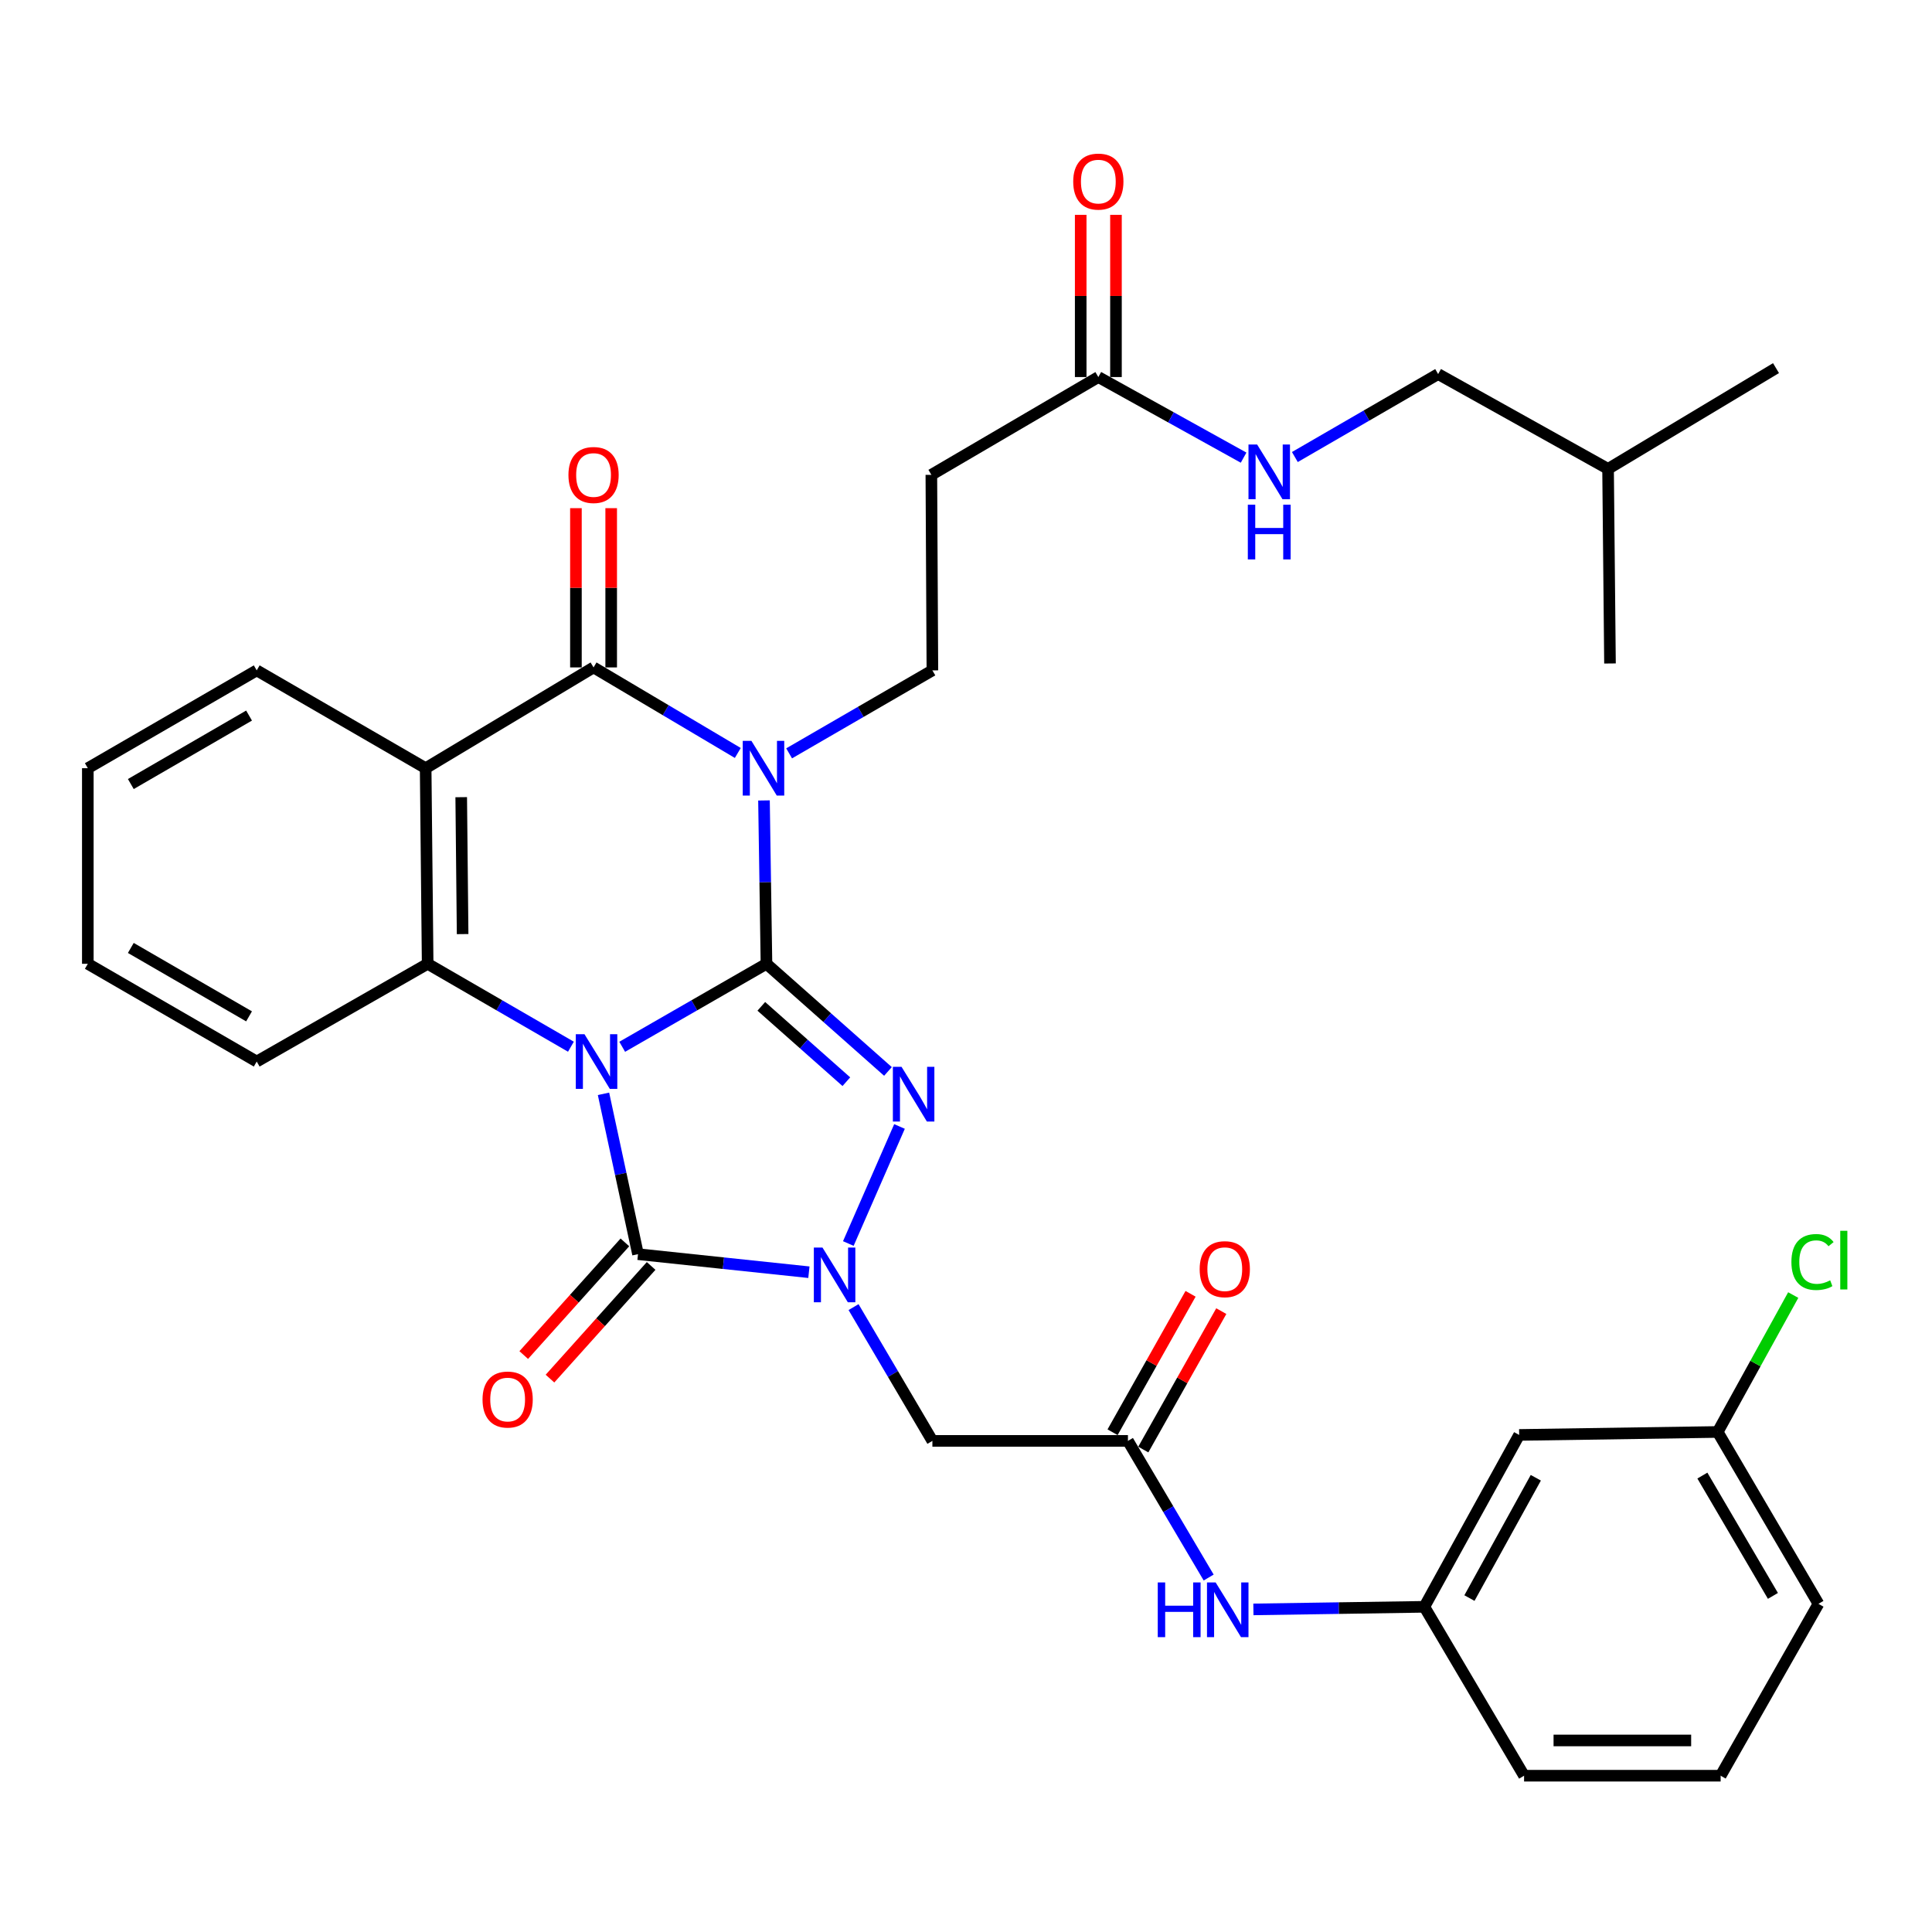 <?xml version='1.0' encoding='iso-8859-1'?>
<svg version='1.1' baseProfile='full'
              xmlns='http://www.w3.org/2000/svg'
                      xmlns:rdkit='http://www.rdkit.org/xml'
                      xmlns:xlink='http://www.w3.org/1999/xlink'
                  xml:space='preserve'
width='1000px' height='1000px' viewBox='0 0 1000 1000'>
<!-- END OF HEADER -->
<rect style='opacity:1.0;fill:#FFFFFF;stroke:none' width='1000' height='1000' x='0' y='0'> </rect>
<path class='bond-0' d='M 322.051,541.816 L 359.388,520.339' style='fill:none;fill-rule:evenodd;stroke:#0000FF;stroke-width:6px;stroke-linecap:butt;stroke-linejoin:miter;stroke-opacity:1' />
<path class='bond-0' d='M 359.388,520.339 L 396.724,498.861' style='fill:none;fill-rule:evenodd;stroke:#000000;stroke-width:6px;stroke-linecap:butt;stroke-linejoin:miter;stroke-opacity:1' />
<path class='bond-3' d='M 312.371,566.162 L 321.302,607.659' style='fill:none;fill-rule:evenodd;stroke:#0000FF;stroke-width:6px;stroke-linecap:butt;stroke-linejoin:miter;stroke-opacity:1' />
<path class='bond-3' d='M 321.302,607.659 L 330.232,649.155' style='fill:none;fill-rule:evenodd;stroke:#000000;stroke-width:6px;stroke-linecap:butt;stroke-linejoin:miter;stroke-opacity:1' />
<path class='bond-6' d='M 295.51,541.776 L 258.431,520.319' style='fill:none;fill-rule:evenodd;stroke:#0000FF;stroke-width:6px;stroke-linecap:butt;stroke-linejoin:miter;stroke-opacity:1' />
<path class='bond-6' d='M 258.431,520.319 L 221.353,498.861' style='fill:none;fill-rule:evenodd;stroke:#000000;stroke-width:6px;stroke-linecap:butt;stroke-linejoin:miter;stroke-opacity:1' />
<path class='bond-1' d='M 396.724,498.861 L 396.08,456.585' style='fill:none;fill-rule:evenodd;stroke:#000000;stroke-width:6px;stroke-linecap:butt;stroke-linejoin:miter;stroke-opacity:1' />
<path class='bond-1' d='M 396.08,456.585 L 395.437,414.309' style='fill:none;fill-rule:evenodd;stroke:#0000FF;stroke-width:6px;stroke-linecap:butt;stroke-linejoin:miter;stroke-opacity:1' />
<path class='bond-2' d='M 396.724,498.861 L 428.165,526.719' style='fill:none;fill-rule:evenodd;stroke:#000000;stroke-width:6px;stroke-linecap:butt;stroke-linejoin:miter;stroke-opacity:1' />
<path class='bond-2' d='M 428.165,526.719 L 459.606,554.577' style='fill:none;fill-rule:evenodd;stroke:#0000FF;stroke-width:6px;stroke-linecap:butt;stroke-linejoin:miter;stroke-opacity:1' />
<path class='bond-2' d='M 394.052,520.881 L 416.06,540.381' style='fill:none;fill-rule:evenodd;stroke:#000000;stroke-width:6px;stroke-linecap:butt;stroke-linejoin:miter;stroke-opacity:1' />
<path class='bond-2' d='M 416.06,540.381 L 438.069,559.881' style='fill:none;fill-rule:evenodd;stroke:#0000FF;stroke-width:6px;stroke-linecap:butt;stroke-linejoin:miter;stroke-opacity:1' />
<path class='bond-9' d='M 408.448,389.935 L 445.526,368.46' style='fill:none;fill-rule:evenodd;stroke:#0000FF;stroke-width:6px;stroke-linecap:butt;stroke-linejoin:miter;stroke-opacity:1' />
<path class='bond-9' d='M 445.526,368.46 L 482.605,346.986' style='fill:none;fill-rule:evenodd;stroke:#000000;stroke-width:6px;stroke-linecap:butt;stroke-linejoin:miter;stroke-opacity:1' />
<path class='bond-35' d='M 381.886,389.733 L 344.555,367.594' style='fill:none;fill-rule:evenodd;stroke:#0000FF;stroke-width:6px;stroke-linecap:butt;stroke-linejoin:miter;stroke-opacity:1' />
<path class='bond-35' d='M 344.555,367.594 L 307.223,345.455' style='fill:none;fill-rule:evenodd;stroke:#000000;stroke-width:6px;stroke-linecap:butt;stroke-linejoin:miter;stroke-opacity:1' />
<path class='bond-34' d='M 465.582,583.06 L 439.091,643.647' style='fill:none;fill-rule:evenodd;stroke:#0000FF;stroke-width:6px;stroke-linecap:butt;stroke-linejoin:miter;stroke-opacity:1' />
<path class='bond-4' d='M 330.232,649.155 L 374.459,653.827' style='fill:none;fill-rule:evenodd;stroke:#000000;stroke-width:6px;stroke-linecap:butt;stroke-linejoin:miter;stroke-opacity:1' />
<path class='bond-4' d='M 374.459,653.827 L 418.685,658.499' style='fill:none;fill-rule:evenodd;stroke:#0000FF;stroke-width:6px;stroke-linecap:butt;stroke-linejoin:miter;stroke-opacity:1' />
<path class='bond-13' d='M 323.441,643.058 L 297.265,672.216' style='fill:none;fill-rule:evenodd;stroke:#000000;stroke-width:6px;stroke-linecap:butt;stroke-linejoin:miter;stroke-opacity:1' />
<path class='bond-13' d='M 297.265,672.216 L 271.088,701.375' style='fill:none;fill-rule:evenodd;stroke:#FF0000;stroke-width:6px;stroke-linecap:butt;stroke-linejoin:miter;stroke-opacity:1' />
<path class='bond-13' d='M 337.024,655.252 L 310.847,684.41' style='fill:none;fill-rule:evenodd;stroke:#000000;stroke-width:6px;stroke-linecap:butt;stroke-linejoin:miter;stroke-opacity:1' />
<path class='bond-13' d='M 310.847,684.41 L 284.671,713.568' style='fill:none;fill-rule:evenodd;stroke:#FF0000;stroke-width:6px;stroke-linecap:butt;stroke-linejoin:miter;stroke-opacity:1' />
<path class='bond-8' d='M 441.796,676.557 L 462.2,711.181' style='fill:none;fill-rule:evenodd;stroke:#0000FF;stroke-width:6px;stroke-linecap:butt;stroke-linejoin:miter;stroke-opacity:1' />
<path class='bond-8' d='M 462.2,711.181 L 482.605,745.805' style='fill:none;fill-rule:evenodd;stroke:#000000;stroke-width:6px;stroke-linecap:butt;stroke-linejoin:miter;stroke-opacity:1' />
<path class='bond-5' d='M 307.223,345.455 L 220.319,397.618' style='fill:none;fill-rule:evenodd;stroke:#000000;stroke-width:6px;stroke-linecap:butt;stroke-linejoin:miter;stroke-opacity:1' />
<path class='bond-15' d='M 316.35,345.455 L 316.35,304.24' style='fill:none;fill-rule:evenodd;stroke:#000000;stroke-width:6px;stroke-linecap:butt;stroke-linejoin:miter;stroke-opacity:1' />
<path class='bond-15' d='M 316.35,304.24 L 316.35,263.025' style='fill:none;fill-rule:evenodd;stroke:#FF0000;stroke-width:6px;stroke-linecap:butt;stroke-linejoin:miter;stroke-opacity:1' />
<path class='bond-15' d='M 298.097,345.455 L 298.097,304.24' style='fill:none;fill-rule:evenodd;stroke:#000000;stroke-width:6px;stroke-linecap:butt;stroke-linejoin:miter;stroke-opacity:1' />
<path class='bond-15' d='M 298.097,304.24 L 298.097,263.025' style='fill:none;fill-rule:evenodd;stroke:#FF0000;stroke-width:6px;stroke-linecap:butt;stroke-linejoin:miter;stroke-opacity:1' />
<path class='bond-7' d='M 221.353,498.861 L 220.319,397.618' style='fill:none;fill-rule:evenodd;stroke:#000000;stroke-width:6px;stroke-linecap:butt;stroke-linejoin:miter;stroke-opacity:1' />
<path class='bond-7' d='M 239.45,483.488 L 238.726,412.618' style='fill:none;fill-rule:evenodd;stroke:#000000;stroke-width:6px;stroke-linecap:butt;stroke-linejoin:miter;stroke-opacity:1' />
<path class='bond-23' d='M 221.353,498.861 L 132.876,549.453' style='fill:none;fill-rule:evenodd;stroke:#000000;stroke-width:6px;stroke-linecap:butt;stroke-linejoin:miter;stroke-opacity:1' />
<path class='bond-21' d='M 220.319,397.618 L 132.876,346.986' style='fill:none;fill-rule:evenodd;stroke:#000000;stroke-width:6px;stroke-linecap:butt;stroke-linejoin:miter;stroke-opacity:1' />
<path class='bond-10' d='M 482.605,745.805 L 583.818,745.805' style='fill:none;fill-rule:evenodd;stroke:#000000;stroke-width:6px;stroke-linecap:butt;stroke-linejoin:miter;stroke-opacity:1' />
<path class='bond-11' d='M 482.605,346.986 L 482.067,245.773' style='fill:none;fill-rule:evenodd;stroke:#000000;stroke-width:6px;stroke-linecap:butt;stroke-linejoin:miter;stroke-opacity:1' />
<path class='bond-14' d='M 583.818,745.805 L 604.712,781.166' style='fill:none;fill-rule:evenodd;stroke:#000000;stroke-width:6px;stroke-linecap:butt;stroke-linejoin:miter;stroke-opacity:1' />
<path class='bond-14' d='M 604.712,781.166 L 625.607,816.528' style='fill:none;fill-rule:evenodd;stroke:#0000FF;stroke-width:6px;stroke-linecap:butt;stroke-linejoin:miter;stroke-opacity:1' />
<path class='bond-18' d='M 591.769,750.285 L 611.954,714.459' style='fill:none;fill-rule:evenodd;stroke:#000000;stroke-width:6px;stroke-linecap:butt;stroke-linejoin:miter;stroke-opacity:1' />
<path class='bond-18' d='M 611.954,714.459 L 632.139,678.634' style='fill:none;fill-rule:evenodd;stroke:#FF0000;stroke-width:6px;stroke-linecap:butt;stroke-linejoin:miter;stroke-opacity:1' />
<path class='bond-18' d='M 575.866,741.325 L 596.052,705.499' style='fill:none;fill-rule:evenodd;stroke:#000000;stroke-width:6px;stroke-linecap:butt;stroke-linejoin:miter;stroke-opacity:1' />
<path class='bond-18' d='M 596.052,705.499 L 616.237,669.674' style='fill:none;fill-rule:evenodd;stroke:#FF0000;stroke-width:6px;stroke-linecap:butt;stroke-linejoin:miter;stroke-opacity:1' />
<path class='bond-12' d='M 482.067,245.773 L 568.495,195.161' style='fill:none;fill-rule:evenodd;stroke:#000000;stroke-width:6px;stroke-linecap:butt;stroke-linejoin:miter;stroke-opacity:1' />
<path class='bond-16' d='M 568.495,195.161 L 606.089,216.02' style='fill:none;fill-rule:evenodd;stroke:#000000;stroke-width:6px;stroke-linecap:butt;stroke-linejoin:miter;stroke-opacity:1' />
<path class='bond-16' d='M 606.089,216.02 L 643.683,236.879' style='fill:none;fill-rule:evenodd;stroke:#0000FF;stroke-width:6px;stroke-linecap:butt;stroke-linejoin:miter;stroke-opacity:1' />
<path class='bond-20' d='M 577.622,195.161 L 577.622,153.18' style='fill:none;fill-rule:evenodd;stroke:#000000;stroke-width:6px;stroke-linecap:butt;stroke-linejoin:miter;stroke-opacity:1' />
<path class='bond-20' d='M 577.622,153.18 L 577.622,111.199' style='fill:none;fill-rule:evenodd;stroke:#FF0000;stroke-width:6px;stroke-linecap:butt;stroke-linejoin:miter;stroke-opacity:1' />
<path class='bond-20' d='M 559.369,195.161 L 559.369,153.18' style='fill:none;fill-rule:evenodd;stroke:#000000;stroke-width:6px;stroke-linecap:butt;stroke-linejoin:miter;stroke-opacity:1' />
<path class='bond-20' d='M 559.369,153.18 L 559.369,111.199' style='fill:none;fill-rule:evenodd;stroke:#FF0000;stroke-width:6px;stroke-linecap:butt;stroke-linejoin:miter;stroke-opacity:1' />
<path class='bond-17' d='M 648.758,833.025 L 692.996,832.355' style='fill:none;fill-rule:evenodd;stroke:#0000FF;stroke-width:6px;stroke-linecap:butt;stroke-linejoin:miter;stroke-opacity:1' />
<path class='bond-17' d='M 692.996,832.355 L 737.234,831.685' style='fill:none;fill-rule:evenodd;stroke:#000000;stroke-width:6px;stroke-linecap:butt;stroke-linejoin:miter;stroke-opacity:1' />
<path class='bond-24' d='M 670.217,236.56 L 707.295,215.09' style='fill:none;fill-rule:evenodd;stroke:#0000FF;stroke-width:6px;stroke-linecap:butt;stroke-linejoin:miter;stroke-opacity:1' />
<path class='bond-24' d='M 707.295,215.09 L 744.373,193.62' style='fill:none;fill-rule:evenodd;stroke:#000000;stroke-width:6px;stroke-linecap:butt;stroke-linejoin:miter;stroke-opacity:1' />
<path class='bond-19' d='M 737.234,831.685 L 786.315,742.722' style='fill:none;fill-rule:evenodd;stroke:#000000;stroke-width:6px;stroke-linecap:butt;stroke-linejoin:miter;stroke-opacity:1' />
<path class='bond-19' d='M 760.579,827.158 L 794.935,764.884' style='fill:none;fill-rule:evenodd;stroke:#000000;stroke-width:6px;stroke-linecap:butt;stroke-linejoin:miter;stroke-opacity:1' />
<path class='bond-27' d='M 737.234,831.685 L 788.86,919.107' style='fill:none;fill-rule:evenodd;stroke:#000000;stroke-width:6px;stroke-linecap:butt;stroke-linejoin:miter;stroke-opacity:1' />
<path class='bond-22' d='M 786.315,742.722 L 889.069,741.181' style='fill:none;fill-rule:evenodd;stroke:#000000;stroke-width:6px;stroke-linecap:butt;stroke-linejoin:miter;stroke-opacity:1' />
<path class='bond-36' d='M 132.876,346.986 L 45.455,397.618' style='fill:none;fill-rule:evenodd;stroke:#000000;stroke-width:6px;stroke-linecap:butt;stroke-linejoin:miter;stroke-opacity:1' />
<path class='bond-36' d='M 128.911,370.376 L 67.716,405.818' style='fill:none;fill-rule:evenodd;stroke:#000000;stroke-width:6px;stroke-linecap:butt;stroke-linejoin:miter;stroke-opacity:1' />
<path class='bond-25' d='M 889.069,741.181 L 908.621,705.749' style='fill:none;fill-rule:evenodd;stroke:#000000;stroke-width:6px;stroke-linecap:butt;stroke-linejoin:miter;stroke-opacity:1' />
<path class='bond-25' d='M 908.621,705.749 L 928.173,670.317' style='fill:none;fill-rule:evenodd;stroke:#00CC00;stroke-width:6px;stroke-linecap:butt;stroke-linejoin:miter;stroke-opacity:1' />
<path class='bond-37' d='M 889.069,741.181 L 941.232,830.144' style='fill:none;fill-rule:evenodd;stroke:#000000;stroke-width:6px;stroke-linecap:butt;stroke-linejoin:miter;stroke-opacity:1' />
<path class='bond-37' d='M 881.148,763.758 L 917.662,826.032' style='fill:none;fill-rule:evenodd;stroke:#000000;stroke-width:6px;stroke-linecap:butt;stroke-linejoin:miter;stroke-opacity:1' />
<path class='bond-31' d='M 132.876,549.453 L 45.455,498.861' style='fill:none;fill-rule:evenodd;stroke:#000000;stroke-width:6px;stroke-linecap:butt;stroke-linejoin:miter;stroke-opacity:1' />
<path class='bond-31' d='M 128.906,526.066 L 67.71,490.652' style='fill:none;fill-rule:evenodd;stroke:#000000;stroke-width:6px;stroke-linecap:butt;stroke-linejoin:miter;stroke-opacity:1' />
<path class='bond-28' d='M 744.373,193.62 L 832.333,242.7' style='fill:none;fill-rule:evenodd;stroke:#000000;stroke-width:6px;stroke-linecap:butt;stroke-linejoin:miter;stroke-opacity:1' />
<path class='bond-26' d='M 890.601,919.107 L 788.86,919.107' style='fill:none;fill-rule:evenodd;stroke:#000000;stroke-width:6px;stroke-linecap:butt;stroke-linejoin:miter;stroke-opacity:1' />
<path class='bond-26' d='M 875.339,900.854 L 804.121,900.854' style='fill:none;fill-rule:evenodd;stroke:#000000;stroke-width:6px;stroke-linecap:butt;stroke-linejoin:miter;stroke-opacity:1' />
<path class='bond-29' d='M 890.601,919.107 L 941.232,830.144' style='fill:none;fill-rule:evenodd;stroke:#000000;stroke-width:6px;stroke-linecap:butt;stroke-linejoin:miter;stroke-opacity:1' />
<path class='bond-32' d='M 832.333,242.7 L 833.327,343.417' style='fill:none;fill-rule:evenodd;stroke:#000000;stroke-width:6px;stroke-linecap:butt;stroke-linejoin:miter;stroke-opacity:1' />
<path class='bond-33' d='M 832.333,242.7 L 919.258,190.537' style='fill:none;fill-rule:evenodd;stroke:#000000;stroke-width:6px;stroke-linecap:butt;stroke-linejoin:miter;stroke-opacity:1' />
<path class='bond-30' d='M 45.455,397.618 L 45.455,498.861' style='fill:none;fill-rule:evenodd;stroke:#000000;stroke-width:6px;stroke-linecap:butt;stroke-linejoin:miter;stroke-opacity:1' />
<path  class='atom-0' d='M 302.515 535.293
L 311.795 550.293
Q 312.715 551.773, 314.195 554.453
Q 315.675 557.133, 315.755 557.293
L 315.755 535.293
L 319.515 535.293
L 319.515 563.613
L 315.635 563.613
L 305.675 547.213
Q 304.515 545.293, 303.275 543.093
Q 302.075 540.893, 301.715 540.213
L 301.715 563.613
L 298.035 563.613
L 298.035 535.293
L 302.515 535.293
' fill='#0000FF'/>
<path  class='atom-2' d='M 388.923 383.458
L 398.203 398.458
Q 399.123 399.938, 400.603 402.618
Q 402.083 405.298, 402.163 405.458
L 402.163 383.458
L 405.923 383.458
L 405.923 411.778
L 402.043 411.778
L 392.083 395.378
Q 390.923 393.458, 389.683 391.258
Q 388.483 389.058, 388.123 388.378
L 388.123 411.778
L 384.443 411.778
L 384.443 383.458
L 388.923 383.458
' fill='#0000FF'/>
<path  class='atom-3' d='M 466.63 552.187
L 475.91 567.187
Q 476.83 568.667, 478.31 571.347
Q 479.79 574.027, 479.87 574.187
L 479.87 552.187
L 483.63 552.187
L 483.63 580.507
L 479.75 580.507
L 469.79 564.107
Q 468.63 562.187, 467.39 559.987
Q 466.19 557.787, 465.83 557.107
L 465.83 580.507
L 462.15 580.507
L 462.15 552.187
L 466.63 552.187
' fill='#0000FF'/>
<path  class='atom-5' d='M 425.723 645.744
L 435.003 660.744
Q 435.923 662.224, 437.403 664.904
Q 438.883 667.584, 438.963 667.744
L 438.963 645.744
L 442.723 645.744
L 442.723 674.064
L 438.843 674.064
L 428.883 657.664
Q 427.723 655.744, 426.483 653.544
Q 425.283 651.344, 424.923 650.664
L 424.923 674.064
L 421.243 674.064
L 421.243 645.744
L 425.723 645.744
' fill='#0000FF'/>
<path  class='atom-14' d='M 249.757 724.397
Q 249.757 717.597, 253.117 713.797
Q 256.477 709.997, 262.757 709.997
Q 269.037 709.997, 272.397 713.797
Q 275.757 717.597, 275.757 724.397
Q 275.757 731.277, 272.357 735.197
Q 268.957 739.077, 262.757 739.077
Q 256.517 739.077, 253.117 735.197
Q 249.757 731.317, 249.757 724.397
M 262.757 735.877
Q 267.077 735.877, 269.397 732.997
Q 271.757 730.077, 271.757 724.397
Q 271.757 718.837, 269.397 716.037
Q 267.077 713.197, 262.757 713.197
Q 258.437 713.197, 256.077 715.997
Q 253.757 718.797, 253.757 724.397
Q 253.757 730.117, 256.077 732.997
Q 258.437 735.877, 262.757 735.877
' fill='#FF0000'/>
<path  class='atom-15' d='M 599.254 819.067
L 603.094 819.067
L 603.094 831.107
L 617.574 831.107
L 617.574 819.067
L 621.414 819.067
L 621.414 847.387
L 617.574 847.387
L 617.574 834.307
L 603.094 834.307
L 603.094 847.387
L 599.254 847.387
L 599.254 819.067
' fill='#0000FF'/>
<path  class='atom-15' d='M 629.214 819.067
L 638.494 834.067
Q 639.414 835.547, 640.894 838.227
Q 642.374 840.907, 642.454 841.067
L 642.454 819.067
L 646.214 819.067
L 646.214 847.387
L 642.334 847.387
L 632.374 830.987
Q 631.214 829.067, 629.974 826.867
Q 628.774 824.667, 628.414 823.987
L 628.414 847.387
L 624.734 847.387
L 624.734 819.067
L 629.214 819.067
' fill='#0000FF'/>
<path  class='atom-16' d='M 294.223 245.853
Q 294.223 239.053, 297.583 235.253
Q 300.943 231.453, 307.223 231.453
Q 313.503 231.453, 316.863 235.253
Q 320.223 239.053, 320.223 245.853
Q 320.223 252.733, 316.823 256.653
Q 313.423 260.533, 307.223 260.533
Q 300.983 260.533, 297.583 256.653
Q 294.223 252.773, 294.223 245.853
M 307.223 257.333
Q 311.543 257.333, 313.863 254.453
Q 316.223 251.533, 316.223 245.853
Q 316.223 240.293, 313.863 237.493
Q 311.543 234.653, 307.223 234.653
Q 302.903 234.653, 300.543 237.453
Q 298.223 240.253, 298.223 245.853
Q 298.223 251.573, 300.543 254.453
Q 302.903 257.333, 307.223 257.333
' fill='#FF0000'/>
<path  class='atom-17' d='M 650.692 230.082
L 659.972 245.082
Q 660.892 246.562, 662.372 249.242
Q 663.852 251.922, 663.932 252.082
L 663.932 230.082
L 667.692 230.082
L 667.692 258.402
L 663.812 258.402
L 653.852 242.002
Q 652.692 240.082, 651.452 237.882
Q 650.252 235.682, 649.892 235.002
L 649.892 258.402
L 646.212 258.402
L 646.212 230.082
L 650.692 230.082
' fill='#0000FF'/>
<path  class='atom-17' d='M 645.872 261.234
L 649.712 261.234
L 649.712 273.274
L 664.192 273.274
L 664.192 261.234
L 668.032 261.234
L 668.032 289.554
L 664.192 289.554
L 664.192 276.474
L 649.712 276.474
L 649.712 289.554
L 645.872 289.554
L 645.872 261.234
' fill='#0000FF'/>
<path  class='atom-19' d='M 620.943 656.921
Q 620.943 650.121, 624.303 646.321
Q 627.663 642.521, 633.943 642.521
Q 640.223 642.521, 643.583 646.321
Q 646.943 650.121, 646.943 656.921
Q 646.943 663.801, 643.543 667.721
Q 640.143 671.601, 633.943 671.601
Q 627.703 671.601, 624.303 667.721
Q 620.943 663.841, 620.943 656.921
M 633.943 668.401
Q 638.263 668.401, 640.583 665.521
Q 642.943 662.601, 642.943 656.921
Q 642.943 651.361, 640.583 648.561
Q 638.263 645.721, 633.943 645.721
Q 629.623 645.721, 627.263 648.521
Q 624.943 651.321, 624.943 656.921
Q 624.943 662.641, 627.263 665.521
Q 629.623 668.401, 633.943 668.401
' fill='#FF0000'/>
<path  class='atom-21' d='M 555.495 93.988
Q 555.495 87.188, 558.855 83.388
Q 562.215 79.588, 568.495 79.588
Q 574.775 79.588, 578.135 83.388
Q 581.495 87.188, 581.495 93.988
Q 581.495 100.868, 578.095 104.788
Q 574.695 108.668, 568.495 108.668
Q 562.255 108.668, 558.855 104.788
Q 555.495 100.908, 555.495 93.988
M 568.495 105.468
Q 572.815 105.468, 575.135 102.588
Q 577.495 99.668, 577.495 93.988
Q 577.495 88.428, 575.135 85.628
Q 572.815 82.788, 568.495 82.788
Q 564.175 82.788, 561.815 85.588
Q 559.495 88.388, 559.495 93.988
Q 559.495 99.708, 561.815 102.588
Q 564.175 105.468, 568.495 105.468
' fill='#FF0000'/>
<path  class='atom-26' d='M 927.23 653.218
Q 927.23 646.178, 930.51 642.498
Q 933.83 638.778, 940.11 638.778
Q 945.95 638.778, 949.07 642.898
L 946.43 645.058
Q 944.15 642.058, 940.11 642.058
Q 935.83 642.058, 933.55 644.938
Q 931.31 647.778, 931.31 653.218
Q 931.31 658.818, 933.63 661.698
Q 935.99 664.578, 940.55 664.578
Q 943.67 664.578, 947.31 662.698
L 948.43 665.698
Q 946.95 666.658, 944.71 667.218
Q 942.47 667.778, 939.99 667.778
Q 933.83 667.778, 930.51 664.018
Q 927.23 660.258, 927.23 653.218
' fill='#00CC00'/>
<path  class='atom-26' d='M 952.51 637.058
L 956.19 637.058
L 956.19 667.418
L 952.51 667.418
L 952.51 637.058
' fill='#00CC00'/>
</svg>
